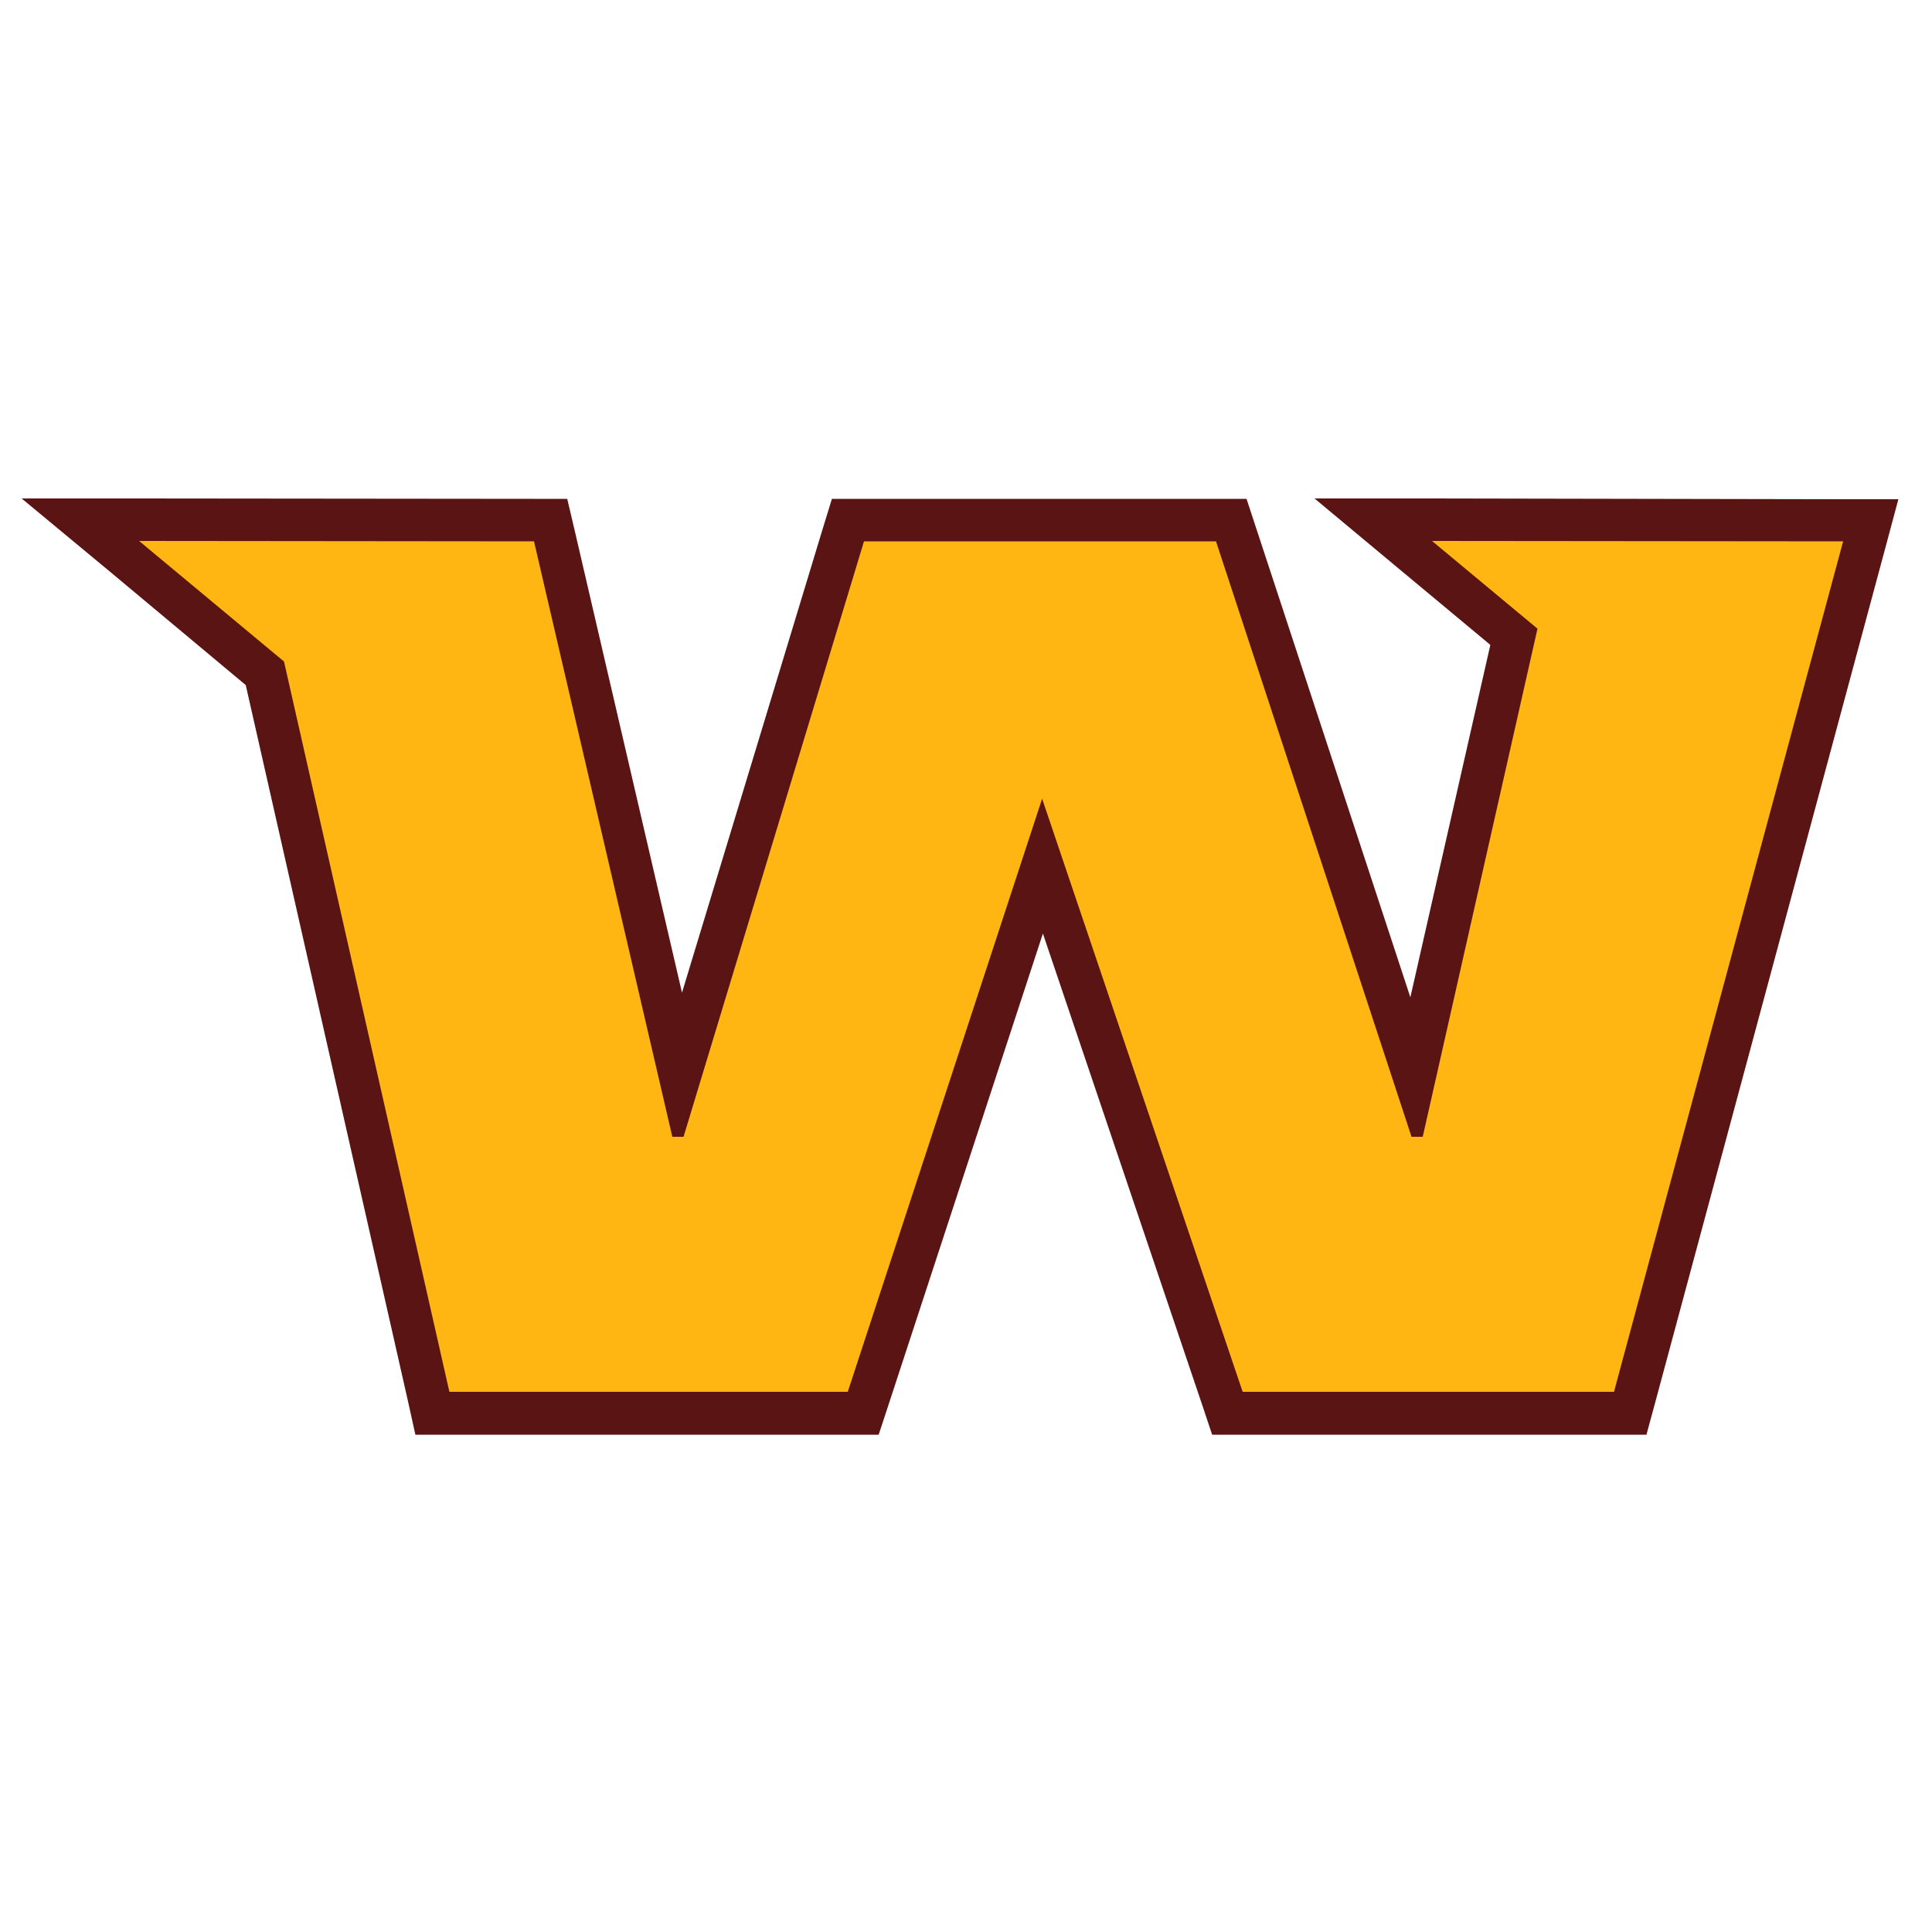 <svg xmlns="http://www.w3.org/2000/svg" xmlns:xlink="http://www.w3.org/1999/xlink" id="Layer_1" x="0px" y="0px" viewBox="0 0 500 500" style="enable-background:new 0 0 500 500;" xml:space="preserve"> <style type="text/css"> .st0{fill:#FFB612;} .st1{fill:#5A1414;} </style> <g> <g> <polygon class="st0" points="317.6,365.7 269.7,224.1 223.3,365.7 111.9,365.7 68.5,174.3 20.8,134.5 142.6,134.6 176,278.2 219.5,134.6 318.6,134.6 366,278.7 391.7,164.8 355.4,134.5 484.2,134.6 421.9,365.7 "></polygon> <path class="st1" d="M370.6,140l106.4,0.1l-59.3,220.1h-96.1l-51.9-153.5l-50.3,153.5H116.3l-42.8-189L36,140l102.2,0.1L174,294.2 h2.9l46.7-154.1h91.1l50.6,154.1h2.9l29.7-131.5L370.6,140 M5.6,129L29,148.4l34.6,28.9l42,185.4l1.9,8.6h8.8h103.1h8l2.5-7.6 l40-122.1l41.3,122.2l2.5,7.5h7.9h96.1h8.4l2.2-8.1L487.6,143l3.7-13.8l-14.3,0L370.6,129l-30.4,0l23.4,19.5l22.1,18.4L365,258.1 l-39.9-121.4l-2.5-7.6h-8h-91.1h-8.2l-2.4,7.8l-36.4,120l-27.7-119.3l-2-8.5l-8.7,0L36,129L5.6,129L5.6,129z"></path> </g> </g> </svg>